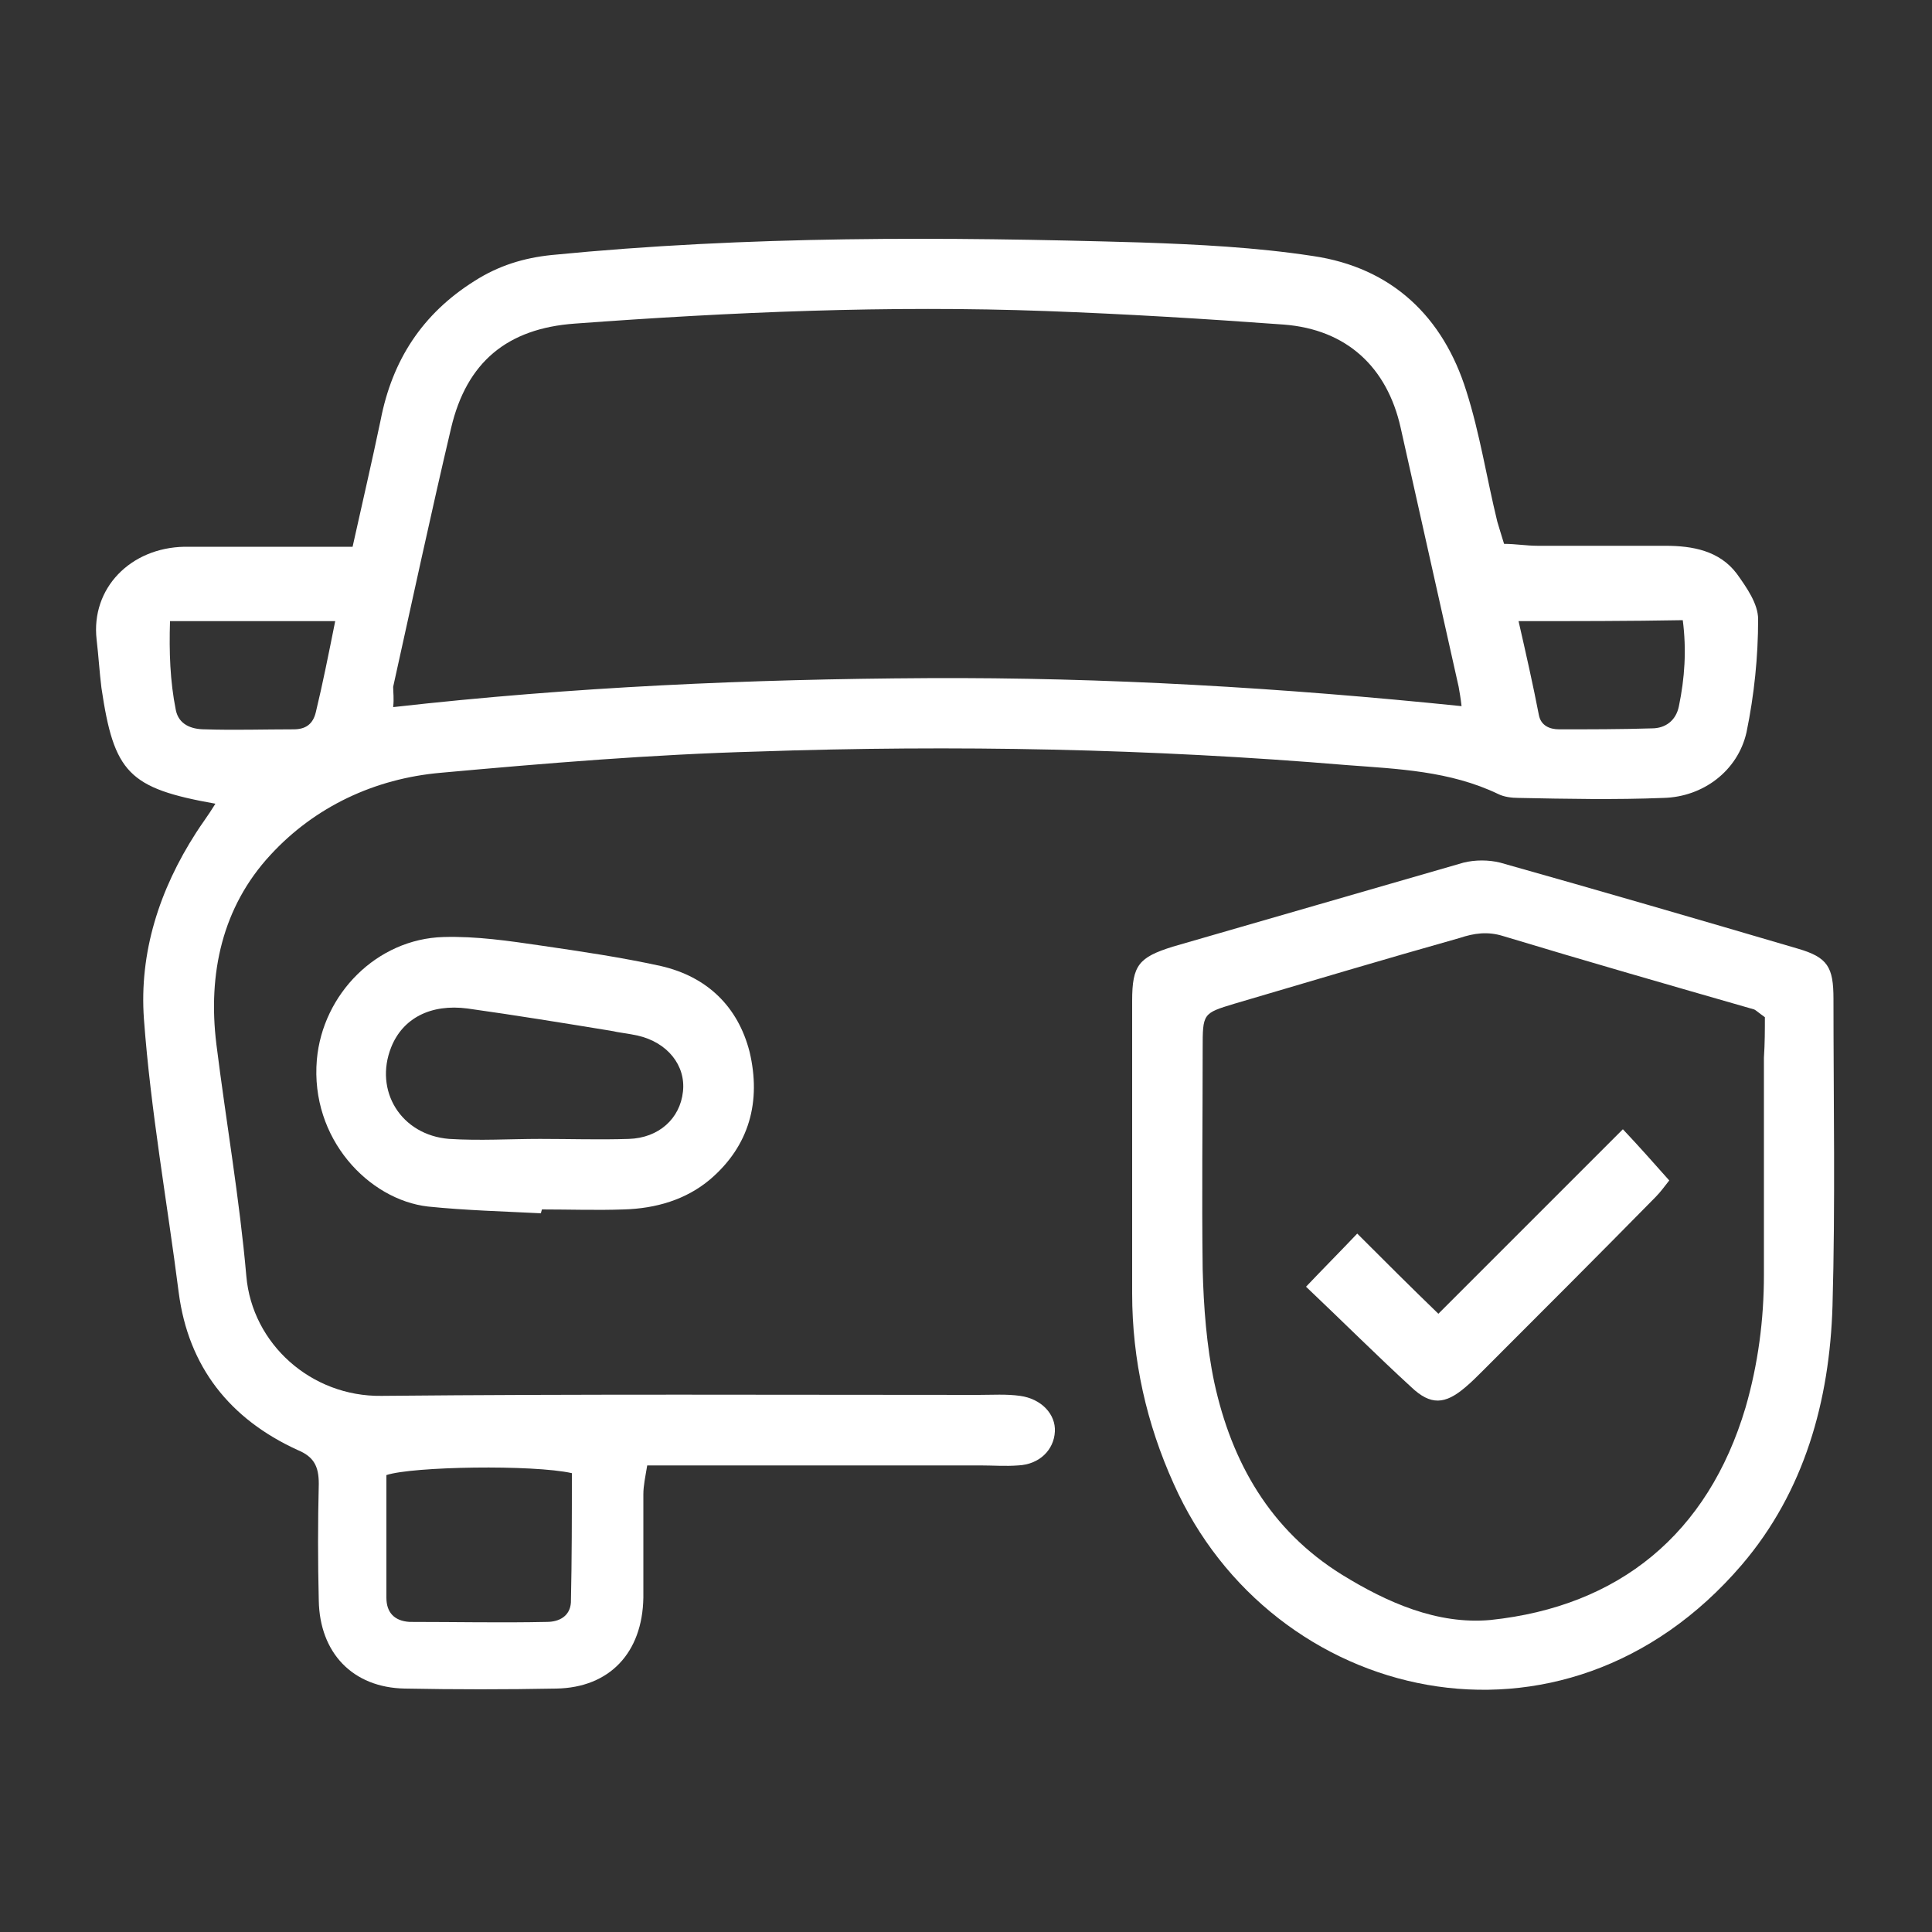 <svg xmlns="http://www.w3.org/2000/svg" xmlns:xlink="http://www.w3.org/1999/xlink" id="Layer_1" x="0px" y="0px" viewBox="0 0 200 200" style="enable-background:new 0 0 200 200;" xml:space="preserve"><rect x="0" y="0" width="200" height="200" fill="#333333" stroke="none"/><style type="text/css">	.st0{fill:#FFFFFF;}</style><g id="gepjarmu">	<path class="st0" d="M22.3,83.2c-9-1.6-10.5-3.2-11.8-12c-0.2-1.6-0.3-3.3-0.5-5c-0.6-5.3,3.5-9.5,9.1-9.6c4.4,0,8.8,0,13.2,0  c1.3,0,2.6,0,4.2,0c1-4.5,2-8.8,2.9-13.1c1.2-6.2,4.3-11,9.7-14.4c2.5-1.6,5.1-2.4,8-2.7c20.3-2,40.6-1.9,61-1.3  c5.9,0.2,11.9,0.5,17.8,1.4c8.2,1.2,13.5,6.3,15.9,14c1.4,4.4,2.1,9,3.2,13.5c0.2,0.7,0.4,1.3,0.7,2.3c1.2,0,2.3,0.2,3.5,0.2  c4.4,0,8.8,0,13.2,0c2.8,0,5.6,0.5,7.4,2.9c1,1.4,2.2,3.1,2.2,4.7c0,3.9-0.4,7.8-1.2,11.7c-0.9,4-4.5,6.7-8.6,6.8  c-5,0.2-10,0.1-15,0c-0.7,0-1.5-0.1-2.1-0.4c-5-2.4-10.4-2.6-15.7-3c-20.3-1.7-40.6-2.1-61-1.4c-10.9,0.3-21.8,1.2-32.8,2.2  c-6.8,0.6-13,3.5-17.6,8.5c-5,5.4-6.5,12.3-5.6,19.6c1,8,2.4,16,3.1,24c0.6,7,6.7,12.5,14,12.4c20.6-0.2,41.2-0.1,61.8-0.1  c1.4,0,2.9-0.1,4.3,0.1c2.2,0.3,3.7,1.9,3.6,3.7c-0.1,1.9-1.6,3.4-3.8,3.5c-1.3,0.1-2.6,0-3.9,0c-10.3,0-20.7,0-31.1,0  c-1.1,0-2.1,0-3.4,0c-0.2,1.2-0.4,2.1-0.4,3c0,3.6,0,7.1,0,10.7c-0.1,5.7-3.5,9.3-9,9.4c-5.2,0.1-10.5,0.1-15.7,0  c-5.4-0.1-8.8-3.7-8.9-9.1c-0.1-4-0.1-8.1,0-12.1c0-1.8-0.5-2.8-2.2-3.5c-7-3.2-11.3-8.6-12.3-16.3c-1.2-9.4-2.9-18.8-3.6-28.3  c-0.5-6.9,1.6-13.4,5.4-19.3C20.8,85.4,21.5,84.5,22.3,83.2z M40.7,73.2c18.6-2.1,36.9-2.9,55.3-3c18.4-0.1,36.8,1,55.3,2.9  c-0.1-0.9-0.2-1.4-0.3-2c-2-8.9-4-17.9-6-26.8c-1.4-6.3-5.6-10.2-12.1-10.7c-8.2-0.6-16.4-1.1-24.6-1.4  c-16.3-0.6-32.6,0.1-48.8,1.3c-7,0.5-11.2,4-12.8,10.8c-2.1,8.9-4,17.8-6,26.8C40.7,71.7,40.8,72.3,40.7,73.2z M59.2,152.5  c-4-0.9-16.5-0.7-19.2,0.2c0,4.2,0,8.4,0,12.7c0,1.5,0.8,2.4,2.4,2.5c4.8,0,9.5,0.1,14.2,0c1.3,0,2.4-0.6,2.5-2  C59.2,161.4,59.2,156.9,59.2,152.5z M157.2,64.3c0.8,3.5,1.5,6.6,2.1,9.7c0.2,1.1,1.1,1.5,2.1,1.5c3.2,0,6.4,0,9.6-0.1  c1.4,0,2.5-0.8,2.8-2.3c0.6-2.9,0.8-5.8,0.4-8.9C168.6,64.3,163.2,64.3,157.2,64.3z M34.7,64.3c-6,0-11.3,0-17.1,0  c-0.1,3.2,0,6.2,0.6,9.2c0.3,1.5,1.6,2,3,2c3.1,0.1,6.1,0,9.2,0c1.2,0,2-0.5,2.3-1.8C33.4,70.8,34,67.8,34.7,64.3z"></path>	<path class="st0" d="M117.2,120c0-5.5,0-10.9,0-16.4c0-3.7,0.7-4.5,4.2-5.6c10-2.9,20.1-5.8,30.1-8.7c1.2-0.3,2.6-0.3,3.8,0  c10.3,2.9,20.6,5.9,30.8,8.9c3.1,0.9,3.7,1.9,3.7,5.2c0,10.6,0.2,21.2-0.1,31.8c-0.3,9.8-2.9,19.2-9.4,26.8  c-18.5,21.6-48.7,14.3-58.8-8.4c-2.8-6.2-4.3-12.8-4.3-19.7C117.2,129.3,117.2,124.7,117.2,120C117.2,120,117.2,120,117.2,120z   M182.7,105.3c-0.7-0.5-0.9-0.7-1.1-0.8c-8.7-2.5-17.4-5-26-7.6c-1.6-0.5-3-0.3-4.5,0.2c-7.8,2.2-15.5,4.5-23.3,6.8  c-3.3,1-3.3,1-3.3,4.7c0,7.6-0.1,15.2,0,22.8c0.1,3.9,0.4,7.9,1.2,11.7c1.8,8.3,5.8,15.3,13.2,19.9c4.7,2.9,9.9,5.2,15.4,4.7  c13.3-1.4,22.5-8.9,26.4-22c1.3-4.5,1.9-9.1,1.9-13.7c0-7.5,0-15,0-22.5C182.7,108,182.7,106.6,182.7,105.3z"></path>	<path class="st0" d="M56,125.6c-3.9-0.2-7.8-0.3-11.7-0.7c-6.1-0.7-12.2-7-11.5-15.2c0.6-6.8,6.2-12.5,13.1-12.7  c3.4-0.1,6.8,0.4,10.2,0.9c4.1,0.6,8.2,1.2,12.3,2.1c4.8,1.1,8,4.2,9.2,8.9c1.2,5.1,0,9.7-4.1,13.2c-2.5,2.1-5.6,3-8.9,3.1  c-2.8,0.1-5.7,0-8.5,0C56,125.5,56,125.6,56,125.6z M55.9,117.9L55.9,117.9c3.1,0,6.2,0.1,9.2,0c3.1-0.1,5.3-2.1,5.6-4.9  c0.3-2.7-1.6-5.1-4.7-5.8c-0.9-0.2-1.9-0.3-2.8-0.5c-4.9-0.8-9.8-1.6-14.8-2.3c-3.8-0.5-6.7,1-7.9,4c-1.8,4.5,1,9.1,6,9.5  C49.7,118.1,52.8,117.9,55.9,117.9z"></path>	<path class="st0" d="M168,116.9c1.7,1.8,3.2,3.5,4.8,5.3c-0.4,0.5-0.9,1.2-1.4,1.7c-5.9,6-11.9,12-17.9,18  c-0.6,0.6-1.2,1.2-1.8,1.7c-2.1,1.8-3.6,1.9-5.6,0c-3.6-3.3-7-6.7-10.9-10.4c1.9-2,3.5-3.6,5.3-5.5c2.9,2.9,5.5,5.5,8.4,8.3  C155.4,129.5,161.6,123.3,168,116.9z"></path></g></svg>